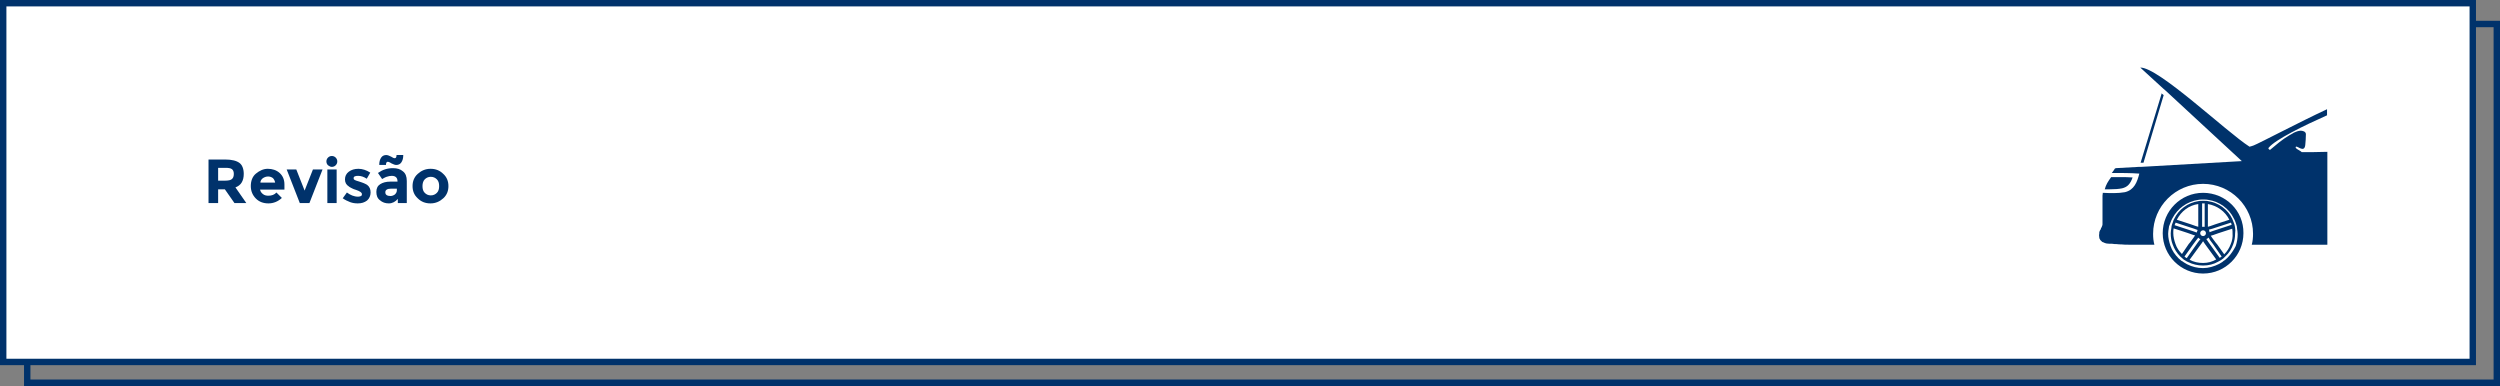 <?xml version="1.0" encoding="utf-8"?>
<!-- Generator: Adobe Illustrator 25.1.0, SVG Export Plug-In . SVG Version: 6.00 Build 0)  -->
<svg version="1.1" id="Layer_1" xmlns="http://www.w3.org/2000/svg" xmlns:xlink="http://www.w3.org/1999/xlink" x="0px" y="0px"
	 viewBox="0 0 780.5 120.5" style="enable-background:new 0 0 780.5 120.5;" xml:space="preserve">
<rect x="0" y="0" width="780.5" height="120.5" fill="#808080" stroke="none"/>
<style type="text/css">
	.st0{fill:none;stroke:#00326B;stroke-width:2;stroke-miterlimit:10;}
	.st1{fill:#FFFFFF;stroke:#00326B;stroke-width:2;stroke-miterlimit:10;}
	.st2{fill:#00326B;}
</style>
<g id="Layer_2_1_">
	<g id="Layer_1-2">
		<g id="Layer_2-2">
			<g id="Layer_1-2-2">
				<rect x="8.5" y="7.5" class="st0" width="771" height="112"/>
				<rect x="1" y="1" class="st1" width="771" height="112"/>
			</g>
		</g>
	</g>
</g>
<g>
	<path class="st2" d="M76.1,54.3c0,2.2-0.9,3.6-2.6,4.2l3.4,4.9h-3.7l-3-4.3h-2.1v4.3h-3V49.8h5.2c2.1,0,3.6,0.4,4.5,1.1
		C75.6,51.5,76.1,52.7,76.1,54.3z M72.4,55.9c0.4-0.3,0.6-0.9,0.6-1.6s-0.2-1.2-0.6-1.5s-1.1-0.4-2-0.4h-2.3v4h2.2
		C71.4,56.4,72.1,56.2,72.4,55.9z"/>
	<path class="st2" d="M88,61.8c-1.2,1.1-2.6,1.7-4.2,1.7c-1.6,0-2.9-0.5-3.9-1.5c-1-1-1.6-2.3-1.6-3.9c0-1.6,0.5-3,1.6-3.9
		s2.3-1.5,3.7-1.5c1.4,0,2.7,0.4,3.7,1.3c1,0.9,1.5,2.1,1.5,3.6v1.6h-7.6c0.1,0.6,0.4,1,0.9,1.4c0.5,0.4,1.1,0.5,1.7,0.5
		c1,0,1.9-0.3,2.5-1L88,61.8z M85.2,55.6c-0.4-0.3-0.9-0.5-1.5-0.5s-1.1,0.2-1.6,0.5c-0.5,0.4-0.8,0.8-0.8,1.4h4.6
		C85.8,56.5,85.6,56,85.2,55.6z"/>
	<path class="st2" d="M93.6,63.4l-4.1-10.5h3l2.6,6.6l2.6-6.6h3l-4.1,10.5H93.6z"/>
	<path class="st2" d="M102.4,51.6c-0.3-0.3-0.5-0.7-0.5-1.2c0-0.5,0.2-0.9,0.5-1.2c0.3-0.3,0.7-0.5,1.2-0.5c0.5,0,0.9,0.2,1.2,0.5
		c0.3,0.3,0.5,0.7,0.5,1.2c0,0.5-0.2,0.9-0.5,1.2c-0.3,0.3-0.7,0.5-1.2,0.5C103.2,52.1,102.8,51.9,102.4,51.6z M105.1,63.4h-2.9
		V52.9h2.9V63.4z"/>
	<path class="st2" d="M115.7,60.1c0,1-0.4,1.9-1.1,2.5c-0.8,0.6-1.7,0.9-2.9,0.9c-0.8,0-1.6-0.1-2.4-0.4c-0.8-0.3-1.6-0.7-2.3-1.2
		l1.3-1.8c1.1,0.8,2.2,1.3,3.5,1.3c0.4,0,0.7-0.1,0.9-0.2c0.2-0.1,0.3-0.3,0.3-0.6c0-0.2-0.2-0.5-0.5-0.7c-0.3-0.2-0.7-0.4-1.3-0.6
		s-1-0.3-1.3-0.5s-0.7-0.3-1-0.6c-0.8-0.5-1.2-1.2-1.2-2.2s0.4-1.8,1.2-2.4c0.8-0.6,1.8-0.9,3-0.9c1.2,0,2.5,0.4,3.7,1.2l-1.1,1.9
		c-0.9-0.6-1.8-0.9-2.7-0.9c-0.9,0-1.4,0.2-1.4,0.7c0,0.3,0.1,0.5,0.4,0.6c0.3,0.2,0.8,0.3,1.4,0.5c0.7,0.2,1.1,0.4,1.4,0.5
		c0.3,0.1,0.6,0.3,1,0.5C115.4,58.3,115.7,59.1,115.7,60.1z"/>
	<path class="st2" d="M126.9,63.4h-2.7v-1.3c-0.8,0.9-1.7,1.4-2.8,1.4s-2-0.3-2.8-1c-0.8-0.6-1.1-1.5-1.1-2.6c0-1.1,0.4-1.9,1.2-2.4
		c0.8-0.5,1.8-0.8,3.2-0.8h2.2v-0.1c0-1.1-0.6-1.7-1.8-1.7c-0.5,0-1,0.1-1.6,0.3c-0.6,0.2-1,0.5-1.4,0.7l-1.3-1.9
		c1.4-1,2.9-1.5,4.7-1.5c1.3,0,2.3,0.3,3.1,1c0.8,0.6,1.2,1.6,1.2,3V63.4z M121.1,50.5c-0.4,0-0.6,0.3-0.6,1h-2.1
		c0-1,0.2-1.7,0.6-2.3s1-0.8,1.6-0.8c0.4,0,0.9,0.2,1.5,0.5c0.6,0.4,0.9,0.5,1.1,0.5c0.4,0,0.6-0.3,0.6-1h2.1c0,1-0.2,1.7-0.6,2.3
		s-1,0.8-1.6,0.8c-0.4,0-0.9-0.2-1.5-0.5C121.6,50.6,121.2,50.5,121.1,50.5z M123.9,59.4v-0.5h-1.8c-1.2,0-1.8,0.4-1.8,1.1
		c0,0.4,0.1,0.7,0.4,0.9c0.3,0.2,0.7,0.3,1.2,0.3c0.5,0,1-0.2,1.4-0.5C123.7,60.3,123.9,59.9,123.9,59.4z"/>
	<path class="st2" d="M140,58.1c0,1.5-0.5,2.8-1.6,3.8c-1.1,1-2.4,1.6-4,1.6c-1.6,0-2.9-0.5-4-1.6c-1.1-1-1.6-2.3-1.6-3.8
		s0.5-2.8,1.6-3.8c1.1-1,2.4-1.6,4-1.6c1.6,0,2.9,0.5,4,1.6C139.5,55.3,140,56.6,140,58.1z M131.9,58.1c0,0.9,0.2,1.6,0.7,2.1
		s1.1,0.8,1.9,0.8s1.4-0.3,1.9-0.8s0.7-1.2,0.7-2.1c0-0.9-0.2-1.6-0.7-2.1s-1.1-0.8-1.9-0.8s-1.4,0.3-1.9,0.8S131.9,57.3,131.9,58.1
		z"/>
</g>
<g>
	<path class="st2" d="M708.3,46.1c-0.2,0.2-0.1,0.4,0.2,0.6c0,0,0.1,0.1,0.2,0.1c1.8-1.5,3.7-3.2,6.1-4.6c0.5-0.3,1-0.5,1.4-0.8
		c0,0,0,0,0,0c0.6-0.3,1.2-0.5,2-0.6c0.6,0,1.7,0.2,1.7,1.1c0,1.1-0.1,2.4-0.2,3.4c-0.3,2.5-2.4,0.2-2.9,0.5
		c-0.6,0.5,1.4,1.2,1.8,1.7h0c2.4,0,5.1,0,8-0.1v29H703c0,0,0,0,0,0v0c0.3-1.1,0.4-2.3,0.4-3.4c0-8.6-7-15.6-15.6-15.6
		c-8.6,0-15.6,7-15.6,15.6c0,1.2,0.1,2.3,0.4,3.4v0h0c0,0,0,0,0,0h-7.6c-1.4,0-1.8,0-2.7-0.1c-0.4,0-0.9,0-1.6-0.1
		c-0.4,0-0.8,0-1.3-0.1c-0.2,0-0.5,0-0.8,0c-0.6,0-1.2-0.1-1.6-0.3c-0.1,0-0.1,0-0.2-0.1c-0.1,0-0.2-0.1-0.3-0.1
		c-0.2-0.1-0.3-0.1-0.4-0.3c-0.2-0.2-0.4-0.3-0.5-0.6c-0.1-0.1-0.2-0.3-0.2-0.5c-0.1-0.5-0.1-1,0-1.4c0-0.1,0-0.1,0-0.2
		c0,0,0-0.1,0-0.1c0-0.1,0.1-0.2,0.1-0.3c0.1-0.1,0.1-0.2,0.1-0.3c0.1,0,0.1-0.1,0.1-0.1v0c0,0,0,0,0.1-0.1c0,0,0,0,0,0
		c0-0.1,0.1-0.2,0.1-0.3c0-0.1,0.1-0.3,0.2-0.4c0.1-0.2,0.1-0.3,0.2-0.5c0.1-0.2,0.1-0.4,0.1-0.6c0-1.2,0-2.3,0-3.3c0-0.3,0-0.7,0-1
		v-0.3c0-0.2,0-0.4,0-0.6v-0.1c0-0.3,0-0.5,0-0.7c0-0.3,0-0.5,0-0.8c0-0.2,0-0.5,0-0.7c0-0.2,0-0.5,0-0.7c0-0.2,0-0.4,0-0.6
		c0-0.3,0.1-0.6,0.1-0.9c2.3,0.1,4.7,0.2,6.9-0.2c2.9-0.7,3.8-3.1,4.5-5.8c-2.8-0.2-5.7-0.2-8.6-0.2c0.3-0.3,0.5-0.7,0.8-1.1
		c0.2-0.3-0.1-0.1,0.3-0.3l0.1-0.1l7.2-0.4l0.3,0l0.4,0h0l31.5-1.8l2-0.1l-2,0.1L676,28.2l-0.7-0.6l-7.1-6.5
		c5.6-0.2,26.9,20.1,34.1,24.7c0,0,0,0,0,0v0.1l0-0.1c0.5-0.1,1-0.3,1.3-0.4c2-0.8,14.3-7.3,22.9-11.3v1.9
		C719.3,39.2,710.3,43.6,708.3,46.1z"/>
	<path class="st2" d="M702.3,45.8L702.3,45.8L702.3,45.8C702.3,45.8,702.3,45.8,702.3,45.8z"/>
	<path class="st2" d="M658.7,59.1c-0.5,0-1.1,0-1.6,0c0.4-1.5,1-2.4,2-3.8c0.8,0,1.7,0,2.5,0c1.6,0,3,0,4.2,0.1
		c-0.7,2-1.6,3-3.3,3.4C661.5,59,660.3,59.1,658.7,59.1z"/>
	<path class="st2" d="M687.8,60.2c-7,0-12.6,5.7-12.6,12.6c0,7,5.7,12.6,12.6,12.6c7,0,12.6-5.7,12.6-12.6
		C700.5,65.8,694.8,60.2,687.8,60.2z M695.4,80.5l-0.9,0.8l-0.1,0c-0.1,0.1-0.4,0.3-0.6,0.5l-1,0.6c-1.6,0.8-3.3,1.3-5,1.3
		c-1.8,0-3.4-0.4-5-1.2c-0.3-0.2-0.7-0.4-1-0.6c-0.3-0.2-0.5-0.4-0.8-0.5l-0.8-0.7c-1.2-1.2-2.1-2.5-2.6-4c-0.4-1.2-0.7-2.4-0.7-3.7
		c0-0.6,0.1-1.2,0.2-1.8c0-0.4,0.1-0.7,0.3-1.1c0.1-0.3,0.2-0.6,0.3-0.8c0.1-0.4,0.3-0.7,0.5-1.1c1.6-3.1,4.6-5.3,8.1-5.8
		c0.4-0.1,0.8-0.1,1.1-0.1c0.1,0,0.3,0,0.4,0c0.2,0,0.4,0,0.5,0c0.3,0,0.7,0,1.1,0.1c3.5,0.5,6.5,2.7,8,5.8c0.2,0.3,0.3,0.6,0.5,1.1
		c0.1,0.3,0.2,0.6,0.3,0.9c0.1,0.3,0.2,0.7,0.2,1.1c0.1,0.6,0.2,1.2,0.2,1.8c0,1.3-0.2,2.5-0.6,3.7C697.4,78,696.5,79.4,695.4,80.5z
		"/>
	<path class="st2" d="M697.8,71.1c-0.1-0.4-0.1-0.7-0.2-1c-0.1-0.3-0.2-0.6-0.3-0.8c-0.1-0.3-0.3-0.7-0.4-1c-1.4-2.9-4.2-5-7.5-5.5
		c-0.4-0.1-0.7-0.1-1.1-0.1c-0.2,0-0.3,0-0.5,0c-0.1,0-0.3,0-0.4,0c-0.3,0-0.7,0-1.1,0.1c-3.3,0.5-6.1,2.6-7.5,5.5
		c-0.2,0.3-0.3,0.6-0.4,1c-0.1,0.3-0.2,0.5-0.3,0.8c-0.1,0.3-0.2,0.7-0.2,1.1c-0.1,0.5-0.2,1.1-0.2,1.7c0,1.2,0.2,2.4,0.6,3.4
		c0.5,1.4,1.3,2.7,2.4,3.8l0.8,0.7c0.2,0.2,0.4,0.4,0.7,0.5c0.3,0.2,0.6,0.4,0.9,0.5c1.4,0.7,3,1.1,4.7,1.1c1.7,0,3.3-0.4,4.7-1.2
		l0.9-0.5c0.2-0.2,0.5-0.3,0.7-0.5l0,0l0.7-0.7l0,0c1.1-1,1.9-2.3,2.4-3.7c0.4-1.1,0.6-2.2,0.6-3.4
		C697.9,72.2,697.9,71.7,697.8,71.1z M696.5,69.5c0.1,0.2,0.2,0.5,0.2,0.7c0,0,0,0,0,0l-5.8,1.9l-1.1,0.4c0,0,0,0,0-0.1
		c0-0.3-0.1-0.5-0.2-0.7c0,0,0,0,0,0l1.1-0.3L696.5,69.5C696.5,69.5,696.5,69.5,696.5,69.5z M689.3,63.7c2.9,0.5,5.4,2.3,6.7,4.9
		l-4.3,1.4l-1.7,0.6l-0.7,0.2V63.7z M687.4,63.5L687.4,63.5c0.2,0,0.3,0,0.4,0h0.4c0,0,0.1,0,0.1,0v7.3h0l0,0c-0.1,0-0.3,0-0.4,0
		c-0.1,0-0.3,0-0.4,0c0,0,0,0,0,0h0V63.5z M687.8,71.9c0.5,0,0.9,0.4,0.9,0.9c0,0.5-0.4,0.9-0.9,0.9c-0.5,0-0.9-0.4-0.9-0.9
		C686.9,72.3,687.3,71.9,687.8,71.9z M686.3,63.7v7.1l-0.7-0.2l-1.7-0.6l-4.3-1.4C681,65.9,683.4,64.1,686.3,63.7z M678.9,70.3
		c0.1-0.2,0.2-0.5,0.3-0.7c0,0,0,0,0-0.1l5.8,1.9l1.1,0.4c0,0,0,0,0,0c-0.1,0.2-0.2,0.5-0.3,0.8c0,0,0,0,0,0l-1.1-0.4L678.9,70.3
		C678.9,70.3,678.9,70.3,678.9,70.3z M681.2,79.3c-0.9-0.9-1.6-1.9-2-3.1c-0.4-1.1-0.7-2.3-0.7-3.4c0-0.5,0-1,0.1-1.5l4.3,1.4
		l1.7,0.6l0.7,0.2l-0.4,0.6l-1.1,1.5l-0.5,0.6L681.2,79.3z M682.7,80.6C682.7,80.5,682.7,80.5,682.7,80.6c-0.3-0.2-0.5-0.3-0.7-0.5
		c0,0,0,0,0,0l2.7-3.8l0.9-1.2l0.7-0.9c0,0,0,0,0,0c0.2,0.2,0.4,0.4,0.6,0.4c0,0,0,0,0.1,0l-0.7,0.9l-0.5,0.7L682.7,80.6z
		 M687.8,82.1c-1.5,0-2.9-0.3-4.2-1l2.7-3.7l0.8-1.1l0.3-0.4l0.4-0.6l0.4,0.6l0.2,0.3l0.8,1.1l2.7,3.7
		C690.7,81.7,689.3,82.1,687.8,82.1z M693.6,80.1c-0.2,0.1-0.4,0.3-0.6,0.4l0,0l-3.1-4.3l-0.5-0.7l-0.6-0.9c0,0,0,0,0.1,0
		c0.2-0.1,0.4-0.2,0.6-0.4c0,0,0,0,0-0.1L690,75l0.9,1.2L693.6,80.1L693.6,80.1z M696.4,76.3c-0.4,1.1-1.1,2.2-2,3.1l-2.2-3.1
		l-0.5-0.6l-1.1-1.5l-0.4-0.6l0.7-0.2l1.7-0.6l4.3-1.4c0.1,0.5,0.1,1,0.1,1.4C697.1,74,696.9,75.2,696.4,76.3z"/>
	<path class="st2" d="M702.3,45.8L702.3,45.8L702.3,45.8C702.3,45.8,702.3,45.8,702.3,45.8z"/>
	<polygon class="st2" points="675.5,29.7 669.2,50.8 668.3,50.8 674.9,29.1 675,29.3 	"/>
</g>
</svg>
